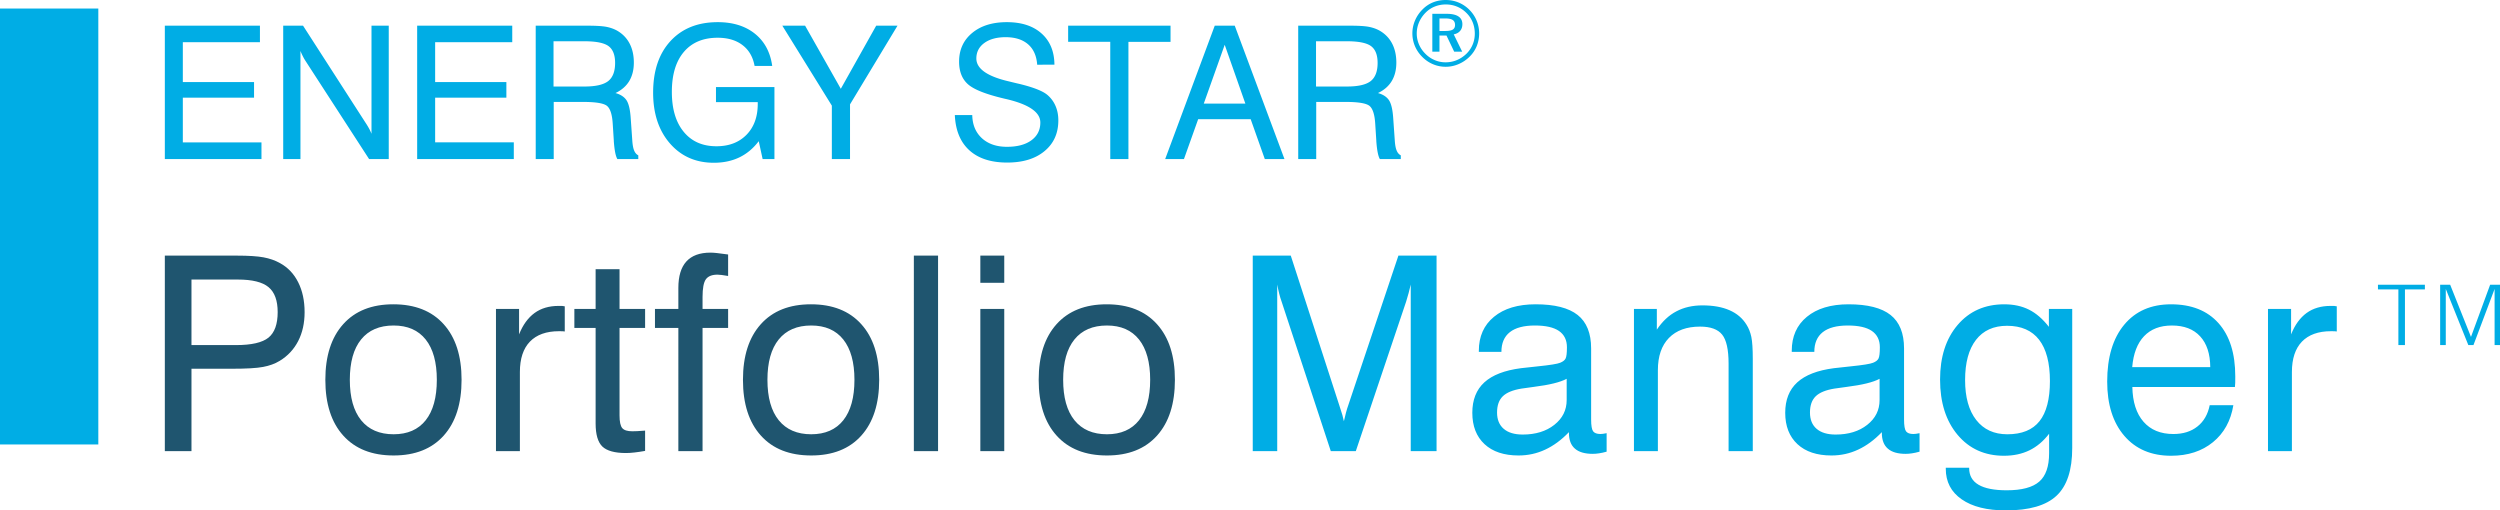 <svg xmlns="http://www.w3.org/2000/svg" xml:space="preserve" style="shape-rendering:geometricPrecision;text-rendering:geometricPrecision;image-rendering:optimizeQuality;fill-rule:evenodd;clip-rule:evenodd" viewBox="0 0 2080.92 424.84">
  <defs>
    <style>
      .fil0,.fil1,.fil2{fill:#00ade5}.fil0,.fil1{fill-rule:nonzero}.fil1{fill:#1f556f}
    </style>
  </defs>
  <g id="Layer_x0020_1">
    <g id="_1768030281296">
      <path d="M137.2 132.39V21.38h79.16v13.74h-64.18v33.2h59.28v12.97h-59.28v37.21h65.46v13.89H137.2zm98.53 0V21.38h16.52l51.93 80.65c1.16 1.75 2.16 3.39 3.01 4.96a33.34 33.34 0 0 1 2.03 4.38V21.38h14.36v111.01h-16.37l-52.98-81.78c-.8-1.23-1.54-2.54-2.21-3.91-.7-1.36-1.34-2.77-1.93-4.29v89.98h-14.36zm111.5 0V21.38h79.15v13.74H362.2v33.2h59.29v12.97H362.2v37.21h65.47v13.89h-80.44zm113.5-98.04v37.67h25.76c9.32 0 15.88-1.51 19.74-4.52 3.83-3.02 5.76-8.06 5.76-15.11 0-6.59-1.8-11.24-5.43-13.97-3.63-2.7-10.32-4.07-20.07-4.07h-25.76zm-14.82-12.97h43.07c6.98 0 12.12.31 15.42.9 3.29.62 6.25 1.62 8.85 3.01 4.68 2.58 8.23 6.15 10.68 10.71 2.44 4.58 3.65 9.96 3.65 16.13 0 5.97-1.29 11.09-3.83 15.34-2.57 4.25-6.38 7.56-11.45 9.98 4.32 1.21 7.38 3.25 9.24 6.1 1.82 2.86 2.95 7.72 3.42 14.54l1.29 18.32c.23 3.91.74 6.85 1.54 8.78.77 1.93 1.93 3.32 3.5 4.11v3.09h-17.42c-1.42-2.31-2.4-7.26-2.96-14.85v-.43l-.93-14.49c-.49-7.44-2.08-12.25-4.73-14.46-2.68-2.21-9.32-3.32-19.97-3.32h-24.39v47.55h-14.98V21.38zm185.63 96.14c-4.53 5.99-9.9 10.47-16.13 13.48-6.23 2.99-13.31 4.48-21.26 4.48-15.02 0-27.2-5.38-36.54-16.11-9.31-10.73-13.97-24.81-13.97-42.25 0-18.14 4.81-32.47 14.46-42.95 9.65-10.47 22.75-15.72 39.29-15.72 12.67 0 22.98 3.22 30.98 9.62 7.98 6.41 12.79 15.34 14.39 26.82h-14.67c-1.36-7.49-4.71-13.28-10.06-17.35-5.35-4.09-12.25-6.12-20.64-6.12-12.11 0-21.51 3.94-28.17 11.81-6.67 7.85-9.99 18.94-9.99 33.27 0 14.18 3.3 25.27 9.89 33.25 6.58 8 15.64 11.99 27.22 11.99 10.45 0 18.78-3.19 25.03-9.57 6.23-6.36 9.35-14.96 9.35-25.74v-1.44h-34.77v-12.5h48.66v59.9h-9.83l-3.24-14.87zm75.99 14.87H692.4V87.93l-41.22-66.55h18.96l29.72 52.52 29.46-52.52h17.73l-39.52 65.49v45.52zm87.23-36.59h14.51c.16 8.05 2.83 14.46 8.03 19.25 5.23 4.76 12.17 7.15 20.87 7.15 8.59 0 15.39-1.8 20.33-5.43 4.96-3.63 7.43-8.57 7.43-14.79 0-8.49-9.31-14.98-27.92-19.41-1.1-.25-1.95-.43-2.54-.59-15.08-3.58-25.04-7.56-29.88-11.94-4.86-4.4-7.28-10.65-7.28-18.73 0-9.91 3.63-17.86 10.86-23.85 7.23-6 16.85-9.01 28.87-9.01 12.25 0 21.9 3.14 28.92 9.44 7.05 6.28 10.6 14.93 10.71 25.92l-14.36.07c-.52-7.38-3.04-13.07-7.59-17.01-4.56-3.93-10.78-5.91-18.68-5.91-7.39 0-13.31 1.62-17.73 4.83-4.43 3.24-6.64 7.54-6.64 12.89 0 8.57 9.16 14.98 27.48 19.17 2.7.68 4.79 1.16 6.25 1.52l1.6.36c11.94 2.88 19.87 5.97 23.8 9.29 2.96 2.52 5.23 5.59 6.77 9.16 1.57 3.6 2.34 7.62 2.34 12.05 0 10.73-3.83 19.24-11.5 25.57-7.65 6.36-18.02 9.52-31.09 9.52-13.45 0-23.95-3.39-31.47-10.21-7.51-6.82-11.52-16.6-12.09-29.31zm129.38 36.59V34.82h-35.05V21.38h85.23v13.44h-35.05v97.57h-15.13zm77.84-46.16h34.61l-17.19-48.94-17.42 48.94zm-32.12 46.16 41.25-111.01h16.65l41.38 111.01h-16.37l-11.76-33.19h-43.69l-11.84 33.19h-15.62zm125.55-98.04v37.67h25.76c9.32 0 15.88-1.51 19.74-4.52 3.83-3.02 5.76-8.06 5.76-15.11 0-6.59-1.8-11.24-5.43-13.97-3.63-2.7-10.32-4.07-20.07-4.07h-25.76zm-14.82-12.97h43.07c6.98 0 12.13.31 15.42.9 3.29.62 6.25 1.62 8.85 3.01 4.68 2.58 8.23 6.15 10.68 10.71 2.44 4.58 3.65 9.96 3.65 16.13 0 5.97-1.28 11.09-3.83 15.34-2.57 4.25-6.38 7.56-11.45 9.98 4.32 1.21 7.38 3.25 9.24 6.1 1.82 2.86 2.95 7.72 3.42 14.54l1.29 18.32c.23 3.91.74 6.85 1.54 8.78.77 1.93 1.93 3.32 3.5 4.11v3.09h-17.42c-1.42-2.31-2.39-7.26-2.96-14.85v-.43l-.93-14.49c-.49-7.44-2.08-12.25-4.73-14.46-2.68-2.21-9.32-3.32-19.97-3.32h-24.39v47.55h-14.98V21.38zm122.43-6.02h-4.86v10.42h5.02c2.83 0 4.87-.4 6.1-1.18 1.23-.8 1.85-2.06 1.85-3.82 0-1.9-.65-3.28-1.92-4.14-1.28-.85-3.34-1.28-6.19-1.28zm1.06-3.86c4.37 0 7.66.72 9.85 2.18 2.2 1.44 3.3 3.59 3.3 6.46 0 2.23-.63 4.1-1.88 5.58-1.26 1.48-3.02 2.44-5.32 2.89l7.04 14.39h-6.66L1204 29.57h-5.84V43h-5.94V11.5h11.86zm23.49 16.55c0-3.36-.58-6.51-1.75-9.45a22.692 22.692 0 0 0-5.12-7.74c-2.31-2.34-4.94-4.12-7.87-5.33-2.94-1.22-6.06-1.82-9.38-1.82-3.27 0-6.36.59-9.25 1.76-2.9 1.18-5.43 2.88-7.59 5.08-2.37 2.39-4.19 5.07-5.46 8.05-1.27 2.99-1.9 6.07-1.9 9.23 0 3.14.6 6.15 1.82 9.04 1.23 2.91 2.99 5.51 5.28 7.81 2.26 2.32 4.86 4.09 7.8 5.33a22.83 22.83 0 0 0 9.07 1.86c3.28 0 6.38-.6 9.31-1.8 2.94-1.21 5.6-2.97 8.02-5.27 2.26-2.21 4-4.75 5.21-7.62s1.81-5.92 1.81-9.13zM1203.33 0c3.8 0 7.4.71 10.78 2.11 3.4 1.41 6.43 3.46 9.06 6.15 2.59 2.61 4.57 5.61 5.96 8.97 1.37 3.37 2.07 6.89 2.07 10.56 0 3.79-.7 7.36-2.07 10.69a26.33 26.33 0 0 1-6.04 8.84c-2.74 2.66-5.81 4.71-9.22 6.12a26.95 26.95 0 0 1-10.54 2.14c-3.69 0-7.21-.71-10.57-2.14-3.36-1.41-6.37-3.48-9.04-6.2-2.63-2.66-4.64-5.66-6.03-8.99a27.069 27.069 0 0 1-2.07-10.46c0-3.67.72-7.22 2.17-10.65 1.44-3.44 3.53-6.53 6.24-9.25 2.54-2.6 5.45-4.56 8.73-5.9 3.28-1.32 6.8-1.99 10.57-1.99z" class="fil0"/>
      <path d="M159.38 287.24h37.08c12.9 0 21.88-2.08 27.01-6.19 5.1-4.15 7.66-11.2 7.66-21.24 0-9.69-2.53-16.59-7.62-20.82-5.05-4.19-13.54-6.3-25.39-6.3h-38.74v54.55zm-22.18 88.27V212.77h59.94c9.74 0 17.13.49 22.22 1.43 5.09.95 9.62 2.53 13.62 4.76 6.64 3.62 11.69 8.94 15.24 16.03 3.55 7.06 5.32 15.35 5.32 24.86 0 9.05-1.77 17.05-5.32 23.99-3.55 6.9-8.68 12.45-15.47 16.56-3.92 2.38-8.49 4.04-13.77 5.02-5.28 1.02-13.95 1.51-26.03 1.51h-33.57v68.58H137.2zm153.98-59.38c0 14.67 3.13 25.91 9.43 33.69 6.3 7.77 15.31 11.65 27.01 11.65 11.62 0 20.52-3.88 26.71-11.65 6.18-7.78 9.27-19.02 9.27-33.69 0-14.56-3.09-25.76-9.27-33.54-6.19-7.77-15.09-11.65-26.71-11.65-11.77 0-20.79 3.88-27.05 11.62-6.26 7.73-9.39 18.93-9.39 33.57zm-20.37 0c0-19.8 4.94-35.23 14.86-46.28 9.92-11.06 23.8-16.56 41.72-16.56 17.99 0 31.95 5.5 41.87 16.52 9.96 11.01 14.94 26.44 14.94 46.32 0 19.92-4.94 35.38-14.86 46.44-9.92 11.05-23.8 16.55-41.72 16.55-18 0-31.95-5.5-41.87-16.52-9.96-11.01-14.94-26.48-14.94-46.47zm142.02 59.38V257.13h19.23v21.2c3.17-7.92 7.47-13.84 12.9-17.8 5.4-3.92 12.04-5.89 19.92-5.89 1.47 0 2.57 0 3.21.04.67.04 1.32.15 2 .3v20.94c-.53-.08-1.1-.15-1.78-.19-.64-.04-1.66-.04-2.98-.04-10.6 0-18.67 2.91-24.25 8.68-5.55 5.77-8.34 14.22-8.34 25.27v65.87h-19.91zm102.85-29.81c0 5.32.76 8.87 2.27 10.64 1.51 1.77 4.26 2.64 8.33 2.64 1.17 0 2.57-.04 4.23-.11 1.66-.08 3.81-.23 6.45-.45v16.9c-3.32.6-6.26 1.02-8.9 1.32-2.61.3-4.95.45-7.02.45-9.32 0-15.88-1.81-19.65-5.4-3.74-3.62-5.62-10.03-5.62-19.23v-79.48h-17.69v-15.85h17.69v-33.04h19.91v33.04h21.28v15.85h-21.28v72.72zm48.96 29.81V272.98h-19.47v-15.85h19.47v-17.46c0-9.81 2.22-17.13 6.67-22.03 4.46-4.91 11.13-7.36 20.07-7.36 1.4 0 3.17.12 5.28.34 2.15.23 5.28.61 9.4 1.21v17.88c-2.12-.34-3.93-.64-5.36-.83-1.43-.19-2.56-.27-3.47-.27-4.6 0-7.85 1.29-9.7 3.89-1.84 2.56-2.75 7.47-2.75 14.67v9.96h21.28v15.85h-21.28v102.53h-20.14zm74.15-59.38c0 14.67 3.13 25.91 9.43 33.69 6.3 7.77 15.32 11.65 27.01 11.65 11.62 0 20.52-3.88 26.71-11.65 6.18-7.78 9.28-19.02 9.28-33.69 0-14.56-3.1-25.76-9.28-33.54-6.19-7.77-15.09-11.65-26.71-11.65-11.77 0-20.78 3.88-27.05 11.62-6.26 7.73-9.39 18.93-9.39 33.57zm-20.37 0c0-19.8 4.94-35.23 14.86-46.28 9.93-11.06 23.81-16.56 41.73-16.56 17.99 0 31.94 5.5 41.87 16.52 9.96 11.01 14.93 26.44 14.93 46.32 0 19.92-4.94 35.38-14.86 46.44-9.92 11.05-23.8 16.55-41.72 16.55-17.99 0-31.95-5.5-41.87-16.52-9.96-11.01-14.94-26.48-14.94-46.47zm142.24 59.38V212.77h20.15v162.74h-20.15zM816 235.4v-22.63h19.91v22.63H816zm0 140.11V257.13h19.91v118.38H816zm68.94-59.38c0 14.67 3.13 25.91 9.43 33.69 6.3 7.77 15.32 11.65 27.01 11.65 11.62 0 20.52-3.88 26.71-11.65 6.18-7.78 9.28-19.02 9.28-33.69 0-14.56-3.1-25.76-9.28-33.54-6.19-7.77-15.09-11.65-26.71-11.65-11.77 0-20.78 3.88-27.05 11.62-6.26 7.73-9.39 18.93-9.39 33.57zm-20.37 0c0-19.8 4.94-35.23 14.86-46.28 9.93-11.06 23.81-16.56 41.73-16.56 17.99 0 31.94 5.5 41.87 16.52 9.96 11.01 14.93 26.44 14.93 46.32 0 19.92-4.94 35.38-14.86 46.44-9.92 11.05-23.8 16.55-41.72 16.55-17.99 0-31.95-5.5-41.87-16.52-9.96-11.01-14.94-26.48-14.94-46.47z" class="fil1"/>
      <path d="M1063.12 236.84v138.67h-20.37V212.77h31.65l40.36 124.52c1.17 3.51 2.04 6.26 2.61 8.23.52 1.96.94 3.65 1.24 5.13.6-2.72 1.17-5.17 1.77-7.28.57-2.16 1.21-4.19 1.89-6.08l41.72-124.52h31.76v162.74h-21.5V236.84c-.53 2.37-1.1 4.75-1.77 7.13-.65 2.41-1.36 4.79-2.08 7.13l-41.87 124.41h-20.82l-40.93-124.41c-.76-2.04-1.4-4.27-2-6.6-.6-2.38-1.13-4.91-1.66-7.66zm242.81 122.86c-6.22 6.49-12.79 11.32-19.77 14.56-6.94 3.25-14.33 4.86-22.18 4.86-12.07 0-21.5-3.12-28.29-9.42-6.79-6.3-10.18-15.02-10.18-26.11 0-10.75 3.32-19.2 9.99-25.31 6.68-6.11 16.86-10.03 30.48-11.81 3.47-.37 8.15-.9 14.07-1.54 10.08-1.02 16.3-2.04 18.56-2.98 2.3-.91 3.81-2.08 4.53-3.51.75-1.44 1.13-4.57 1.13-9.36 0-6.03-2.22-10.56-6.64-13.61-4.41-3.02-11.09-4.53-20.03-4.53-9.2 0-16.18 1.85-20.86 5.54-4.68 3.7-7.01 9.17-7.01 16.41h-18.79v-.9c0-11.92 4.19-21.39 12.6-28.29 8.41-6.94 19.95-10.41 34.7-10.41 15.85 0 27.5 2.98 34.97 8.9 7.47 5.92 11.2 15.2 11.2 27.84v59.18c0 5.06.57 8.34 1.66 9.81 1.14 1.47 3.13 2.23 6 2.23.61 0 1.32-.04 2.19-.15.87-.12 1.88-.31 3.05-.53v15.39c-2.41.68-4.56 1.13-6.37 1.39-1.77.27-3.51.42-5.13.42-6.64 0-11.62-1.43-14.9-4.34-3.32-2.87-4.98-7.24-4.98-13.05v-.68zm-1.88-44.4c-5.32 2.87-14.41 5.09-27.32 6.72-4.56.6-7.99 1.05-10.29 1.43-7.21 1.17-12.42 3.32-15.58 6.41-3.17 3.1-4.76 7.58-4.76 13.51 0 5.88 1.85 10.41 5.55 13.57 3.66 3.17 8.94 4.76 15.81 4.76 10.67 0 19.46-2.68 26.29-8.07 6.86-5.4 10.3-12.26 10.3-20.67V315.3zm134.77 60.21v-72.85c0-11.61-1.78-19.69-5.36-24.14-3.58-4.45-9.69-6.67-18.37-6.67-11.13 0-19.76 3.12-25.91 9.42-6.15 6.31-9.21 15.24-9.21 26.83v67.41h-19.92V257.13h19.05v17.24c4.57-6.83 9.96-11.92 16.23-15.2 6.26-3.32 13.5-4.98 21.76-4.98 8.9 0 16.41 1.36 22.52 4.04 6.15 2.68 10.87 6.71 14.15 12.07 1.84 2.9 3.16 6.26 3.99 10.11.8 3.88 1.21 9.99 1.21 18.41v76.69h-20.14zm127.57-15.81c-6.23 6.49-12.79 11.32-19.77 14.56-6.94 3.25-14.33 4.86-22.18 4.86-12.07 0-21.5-3.12-28.29-9.42-6.79-6.3-10.19-15.02-10.19-26.11 0-10.75 3.32-19.2 10-25.31 6.68-6.11 16.86-10.03 30.48-11.81 3.47-.37 8.15-.9 14.07-1.54 10.07-1.02 16.3-2.04 18.56-2.98 2.3-.91 3.81-2.08 4.53-3.51.75-1.44 1.13-4.57 1.13-9.36 0-6.03-2.23-10.56-6.64-13.61-4.41-3.02-11.09-4.53-20.03-4.53-9.21 0-16.18 1.85-20.86 5.54-4.68 3.7-7.02 9.17-7.02 16.41h-18.78v-.9c0-11.92 4.18-21.39 12.59-28.29 8.42-6.94 19.96-10.41 34.71-10.41 15.84 0 27.5 2.98 34.97 8.9 7.47 5.92 11.2 15.2 11.2 27.84v59.18c0 5.06.57 8.34 1.66 9.81 1.13 1.47 3.13 2.23 6 2.23.6 0 1.32-.04 2.19-.15.86-.12 1.88-.31 3.05-.53v15.39c-2.41.68-4.56 1.13-6.37 1.39-1.78.27-3.51.42-5.13.42-6.64 0-11.62-1.43-14.9-4.34-3.32-2.87-4.98-7.24-4.98-13.05v-.68zm-1.89-44.4c-5.32 2.87-14.41 5.09-27.31 6.72-4.56.6-8 1.05-10.3 1.43-7.2 1.17-12.41 3.32-15.58 6.41-3.16 3.1-4.75 7.58-4.75 13.51 0 5.88 1.85 10.41 5.54 13.57 3.67 3.17 8.95 4.76 15.81 4.76 10.68 0 19.47-2.68 26.29-8.07 6.87-5.4 10.3-12.26 10.3-20.67V315.3zm106.11-44.13c-11.21 0-19.85 3.92-25.88 11.73-6.04 7.81-9.05 18.97-9.05 33.46 0 14.22 3.09 25.31 9.27 33.23 6.19 7.92 14.83 11.88 25.88 11.88 12.07 0 21.01-3.62 26.79-10.9 5.77-7.24 8.67-18.41 8.67-33.42 0-15.16-3.02-26.63-9.01-34.37-6-7.73-14.9-11.61-26.67-11.61zm35 89.85c-4.64 6.11-10.07 10.71-16.29 13.77-6.23 3.05-13.32 4.56-21.28 4.56-15.99 0-28.86-5.81-38.59-17.39-9.73-11.62-14.6-26.93-14.6-46.02 0-18.86 4.87-34.02 14.64-45.49 9.77-11.43 22.71-17.16 38.78-17.16 7.81 0 14.67 1.47 20.59 4.45 5.96 2.98 11.47 7.77 16.56 14.29v-14.9h19.43v115.81c0 18.29-4.34 31.54-13.05 39.68-8.68 8.15-22.75 12.22-42.1 12.22-15.73 0-27.99-3.05-36.82-9.2-8.86-6.11-13.28-14.6-13.28-25.46v-.87h19.47v.45c0 6.11 2.6 10.68 7.81 13.73 5.17 3.06 13.01 4.61 23.46 4.61 12.56 0 21.54-2.42 27.05-7.21 5.51-4.79 8.22-12.67 8.22-23.65v-16.22zm69.18-55.45h64.96c-.08-11.05-2.87-19.62-8.42-25.61-5.5-6-13.35-9.02-23.5-9.02-9.81 0-17.5 2.94-23.16 8.87-5.62 5.88-8.94 14.48-9.88 25.76zm64.5 31.68h19.69c-2.15 13.06-7.81 23.32-17.01 30.82-9.2 7.51-20.82 11.28-34.82 11.28-16.44 0-29.42-5.51-38.93-16.56-9.5-11.05-14.26-26.14-14.26-45.19 0-20.18 4.72-35.95 14.15-47.3 9.43-11.36 22.41-17.01 39-17.01 17.02 0 30.18 5.24 39.5 15.69s13.96 25.2 13.96 44.28c0 2.42 0 4.23-.04 5.4s-.15 2.34-.26 3.43h-85.37c.23 12.45 3.32 22.11 9.28 28.93 5.96 6.83 14.26 10.23 24.86 10.23 8.07 0 14.79-2.08 20.03-6.27 5.28-4.15 8.68-10.07 10.22-17.73zm48.51 38.26V257.13h19.23v21.2c3.17-7.92 7.47-13.84 12.9-17.8 5.4-3.92 12.04-5.89 19.92-5.89 1.47 0 2.57 0 3.21.04.68.04 1.32.15 2 .3v20.94c-.53-.08-1.1-.15-1.78-.19-.64-.04-1.65-.04-2.98-.04-10.6 0-18.67 2.91-24.25 8.68-5.55 5.77-8.34 14.22-8.34 25.27v65.87h-19.91zM2031.1 237h8.34l17.32 43.43 15.95-43.43h8.21v50.2h-4.5v-46.68l-17.58 46.68h-4.3l-18.75-46.68v46.68h-4.69V237zm-51.77 0h39.07v3.91h-16.6v46.29h-5.47v-46.29h-17V237z" class="fil0"/>
      <path d="M0 7.11h81.84v362.83H0z" class="fil2"/>
    </g>
  </g>
</svg>
